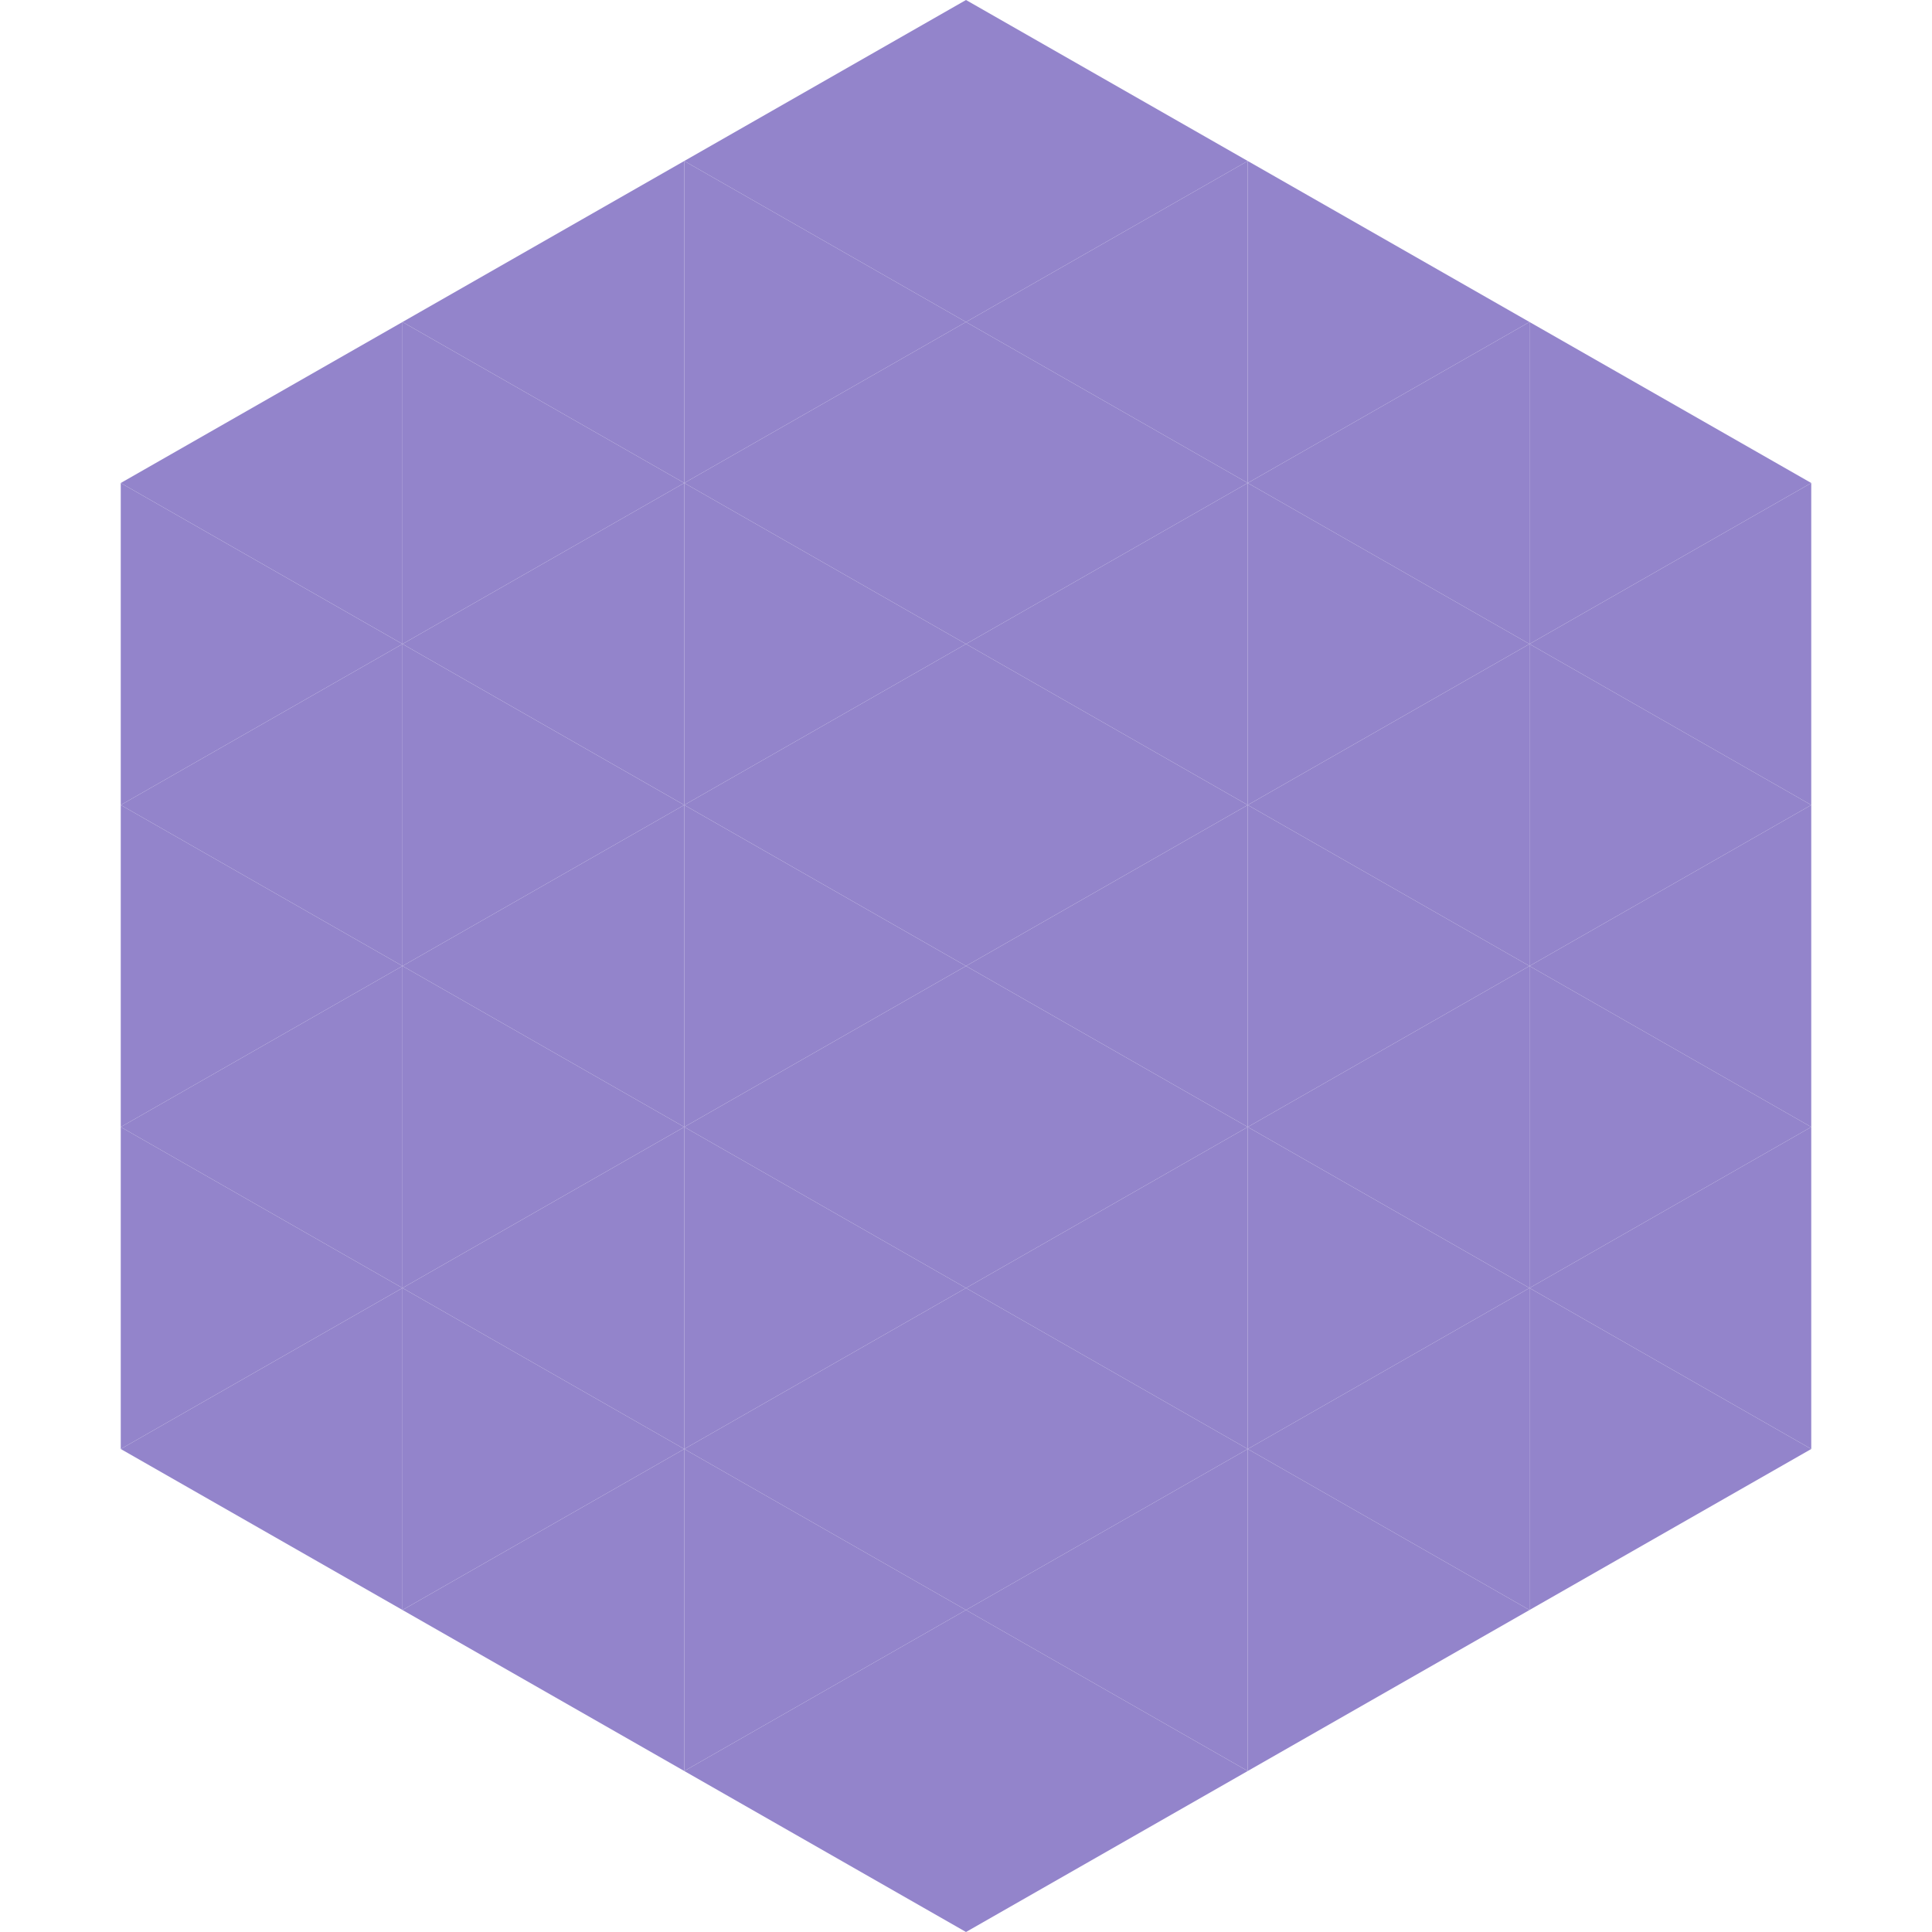 <?xml version="1.0"?>
<!-- Generated by SVGo -->
<svg width="240" height="240"
     xmlns="http://www.w3.org/2000/svg"
     xmlns:xlink="http://www.w3.org/1999/xlink">
<polygon points="50,40 15,60 50,80" style="fill:rgb(147,132,203)" />
<polygon points="190,40 225,60 190,80" style="fill:rgb(147,132,203)" />
<polygon points="15,60 50,80 15,100" style="fill:rgb(147,132,203)" />
<polygon points="225,60 190,80 225,100" style="fill:rgb(147,132,203)" />
<polygon points="50,80 15,100 50,120" style="fill:rgb(147,132,203)" />
<polygon points="190,80 225,100 190,120" style="fill:rgb(147,132,203)" />
<polygon points="15,100 50,120 15,140" style="fill:rgb(147,132,203)" />
<polygon points="225,100 190,120 225,140" style="fill:rgb(147,132,203)" />
<polygon points="50,120 15,140 50,160" style="fill:rgb(147,132,203)" />
<polygon points="190,120 225,140 190,160" style="fill:rgb(147,132,203)" />
<polygon points="15,140 50,160 15,180" style="fill:rgb(147,132,203)" />
<polygon points="225,140 190,160 225,180" style="fill:rgb(147,132,203)" />
<polygon points="50,160 15,180 50,200" style="fill:rgb(147,132,203)" />
<polygon points="190,160 225,180 190,200" style="fill:rgb(147,132,203)" />
<polygon points="15,180 50,200 15,220" style="fill:rgb(255,255,255); fill-opacity:0" />
<polygon points="225,180 190,200 225,220" style="fill:rgb(255,255,255); fill-opacity:0" />
<polygon points="50,0 85,20 50,40" style="fill:rgb(255,255,255); fill-opacity:0" />
<polygon points="190,0 155,20 190,40" style="fill:rgb(255,255,255); fill-opacity:0" />
<polygon points="85,20 50,40 85,60" style="fill:rgb(147,132,203)" />
<polygon points="155,20 190,40 155,60" style="fill:rgb(147,132,203)" />
<polygon points="50,40 85,60 50,80" style="fill:rgb(147,132,203)" />
<polygon points="190,40 155,60 190,80" style="fill:rgb(147,132,203)" />
<polygon points="85,60 50,80 85,100" style="fill:rgb(147,132,203)" />
<polygon points="155,60 190,80 155,100" style="fill:rgb(147,132,203)" />
<polygon points="50,80 85,100 50,120" style="fill:rgb(147,132,203)" />
<polygon points="190,80 155,100 190,120" style="fill:rgb(147,132,203)" />
<polygon points="85,100 50,120 85,140" style="fill:rgb(147,132,203)" />
<polygon points="155,100 190,120 155,140" style="fill:rgb(147,132,203)" />
<polygon points="50,120 85,140 50,160" style="fill:rgb(147,132,203)" />
<polygon points="190,120 155,140 190,160" style="fill:rgb(147,132,203)" />
<polygon points="85,140 50,160 85,180" style="fill:rgb(147,132,203)" />
<polygon points="155,140 190,160 155,180" style="fill:rgb(147,132,203)" />
<polygon points="50,160 85,180 50,200" style="fill:rgb(147,132,203)" />
<polygon points="190,160 155,180 190,200" style="fill:rgb(147,132,203)" />
<polygon points="85,180 50,200 85,220" style="fill:rgb(147,132,203)" />
<polygon points="155,180 190,200 155,220" style="fill:rgb(147,132,203)" />
<polygon points="120,0 85,20 120,40" style="fill:rgb(147,132,203)" />
<polygon points="120,0 155,20 120,40" style="fill:rgb(147,132,203)" />
<polygon points="85,20 120,40 85,60" style="fill:rgb(147,132,203)" />
<polygon points="155,20 120,40 155,60" style="fill:rgb(147,132,203)" />
<polygon points="120,40 85,60 120,80" style="fill:rgb(147,132,203)" />
<polygon points="120,40 155,60 120,80" style="fill:rgb(147,132,203)" />
<polygon points="85,60 120,80 85,100" style="fill:rgb(147,132,203)" />
<polygon points="155,60 120,80 155,100" style="fill:rgb(147,132,203)" />
<polygon points="120,80 85,100 120,120" style="fill:rgb(147,132,203)" />
<polygon points="120,80 155,100 120,120" style="fill:rgb(147,132,203)" />
<polygon points="85,100 120,120 85,140" style="fill:rgb(147,132,203)" />
<polygon points="155,100 120,120 155,140" style="fill:rgb(147,132,203)" />
<polygon points="120,120 85,140 120,160" style="fill:rgb(147,132,203)" />
<polygon points="120,120 155,140 120,160" style="fill:rgb(147,132,203)" />
<polygon points="85,140 120,160 85,180" style="fill:rgb(147,132,203)" />
<polygon points="155,140 120,160 155,180" style="fill:rgb(147,132,203)" />
<polygon points="120,160 85,180 120,200" style="fill:rgb(147,132,203)" />
<polygon points="120,160 155,180 120,200" style="fill:rgb(147,132,203)" />
<polygon points="85,180 120,200 85,220" style="fill:rgb(147,132,203)" />
<polygon points="155,180 120,200 155,220" style="fill:rgb(147,132,203)" />
<polygon points="120,200 85,220 120,240" style="fill:rgb(147,132,203)" />
<polygon points="120,200 155,220 120,240" style="fill:rgb(147,132,203)" />
<polygon points="85,220 120,240 85,260" style="fill:rgb(255,255,255); fill-opacity:0" />
<polygon points="155,220 120,240 155,260" style="fill:rgb(255,255,255); fill-opacity:0" />
</svg>
